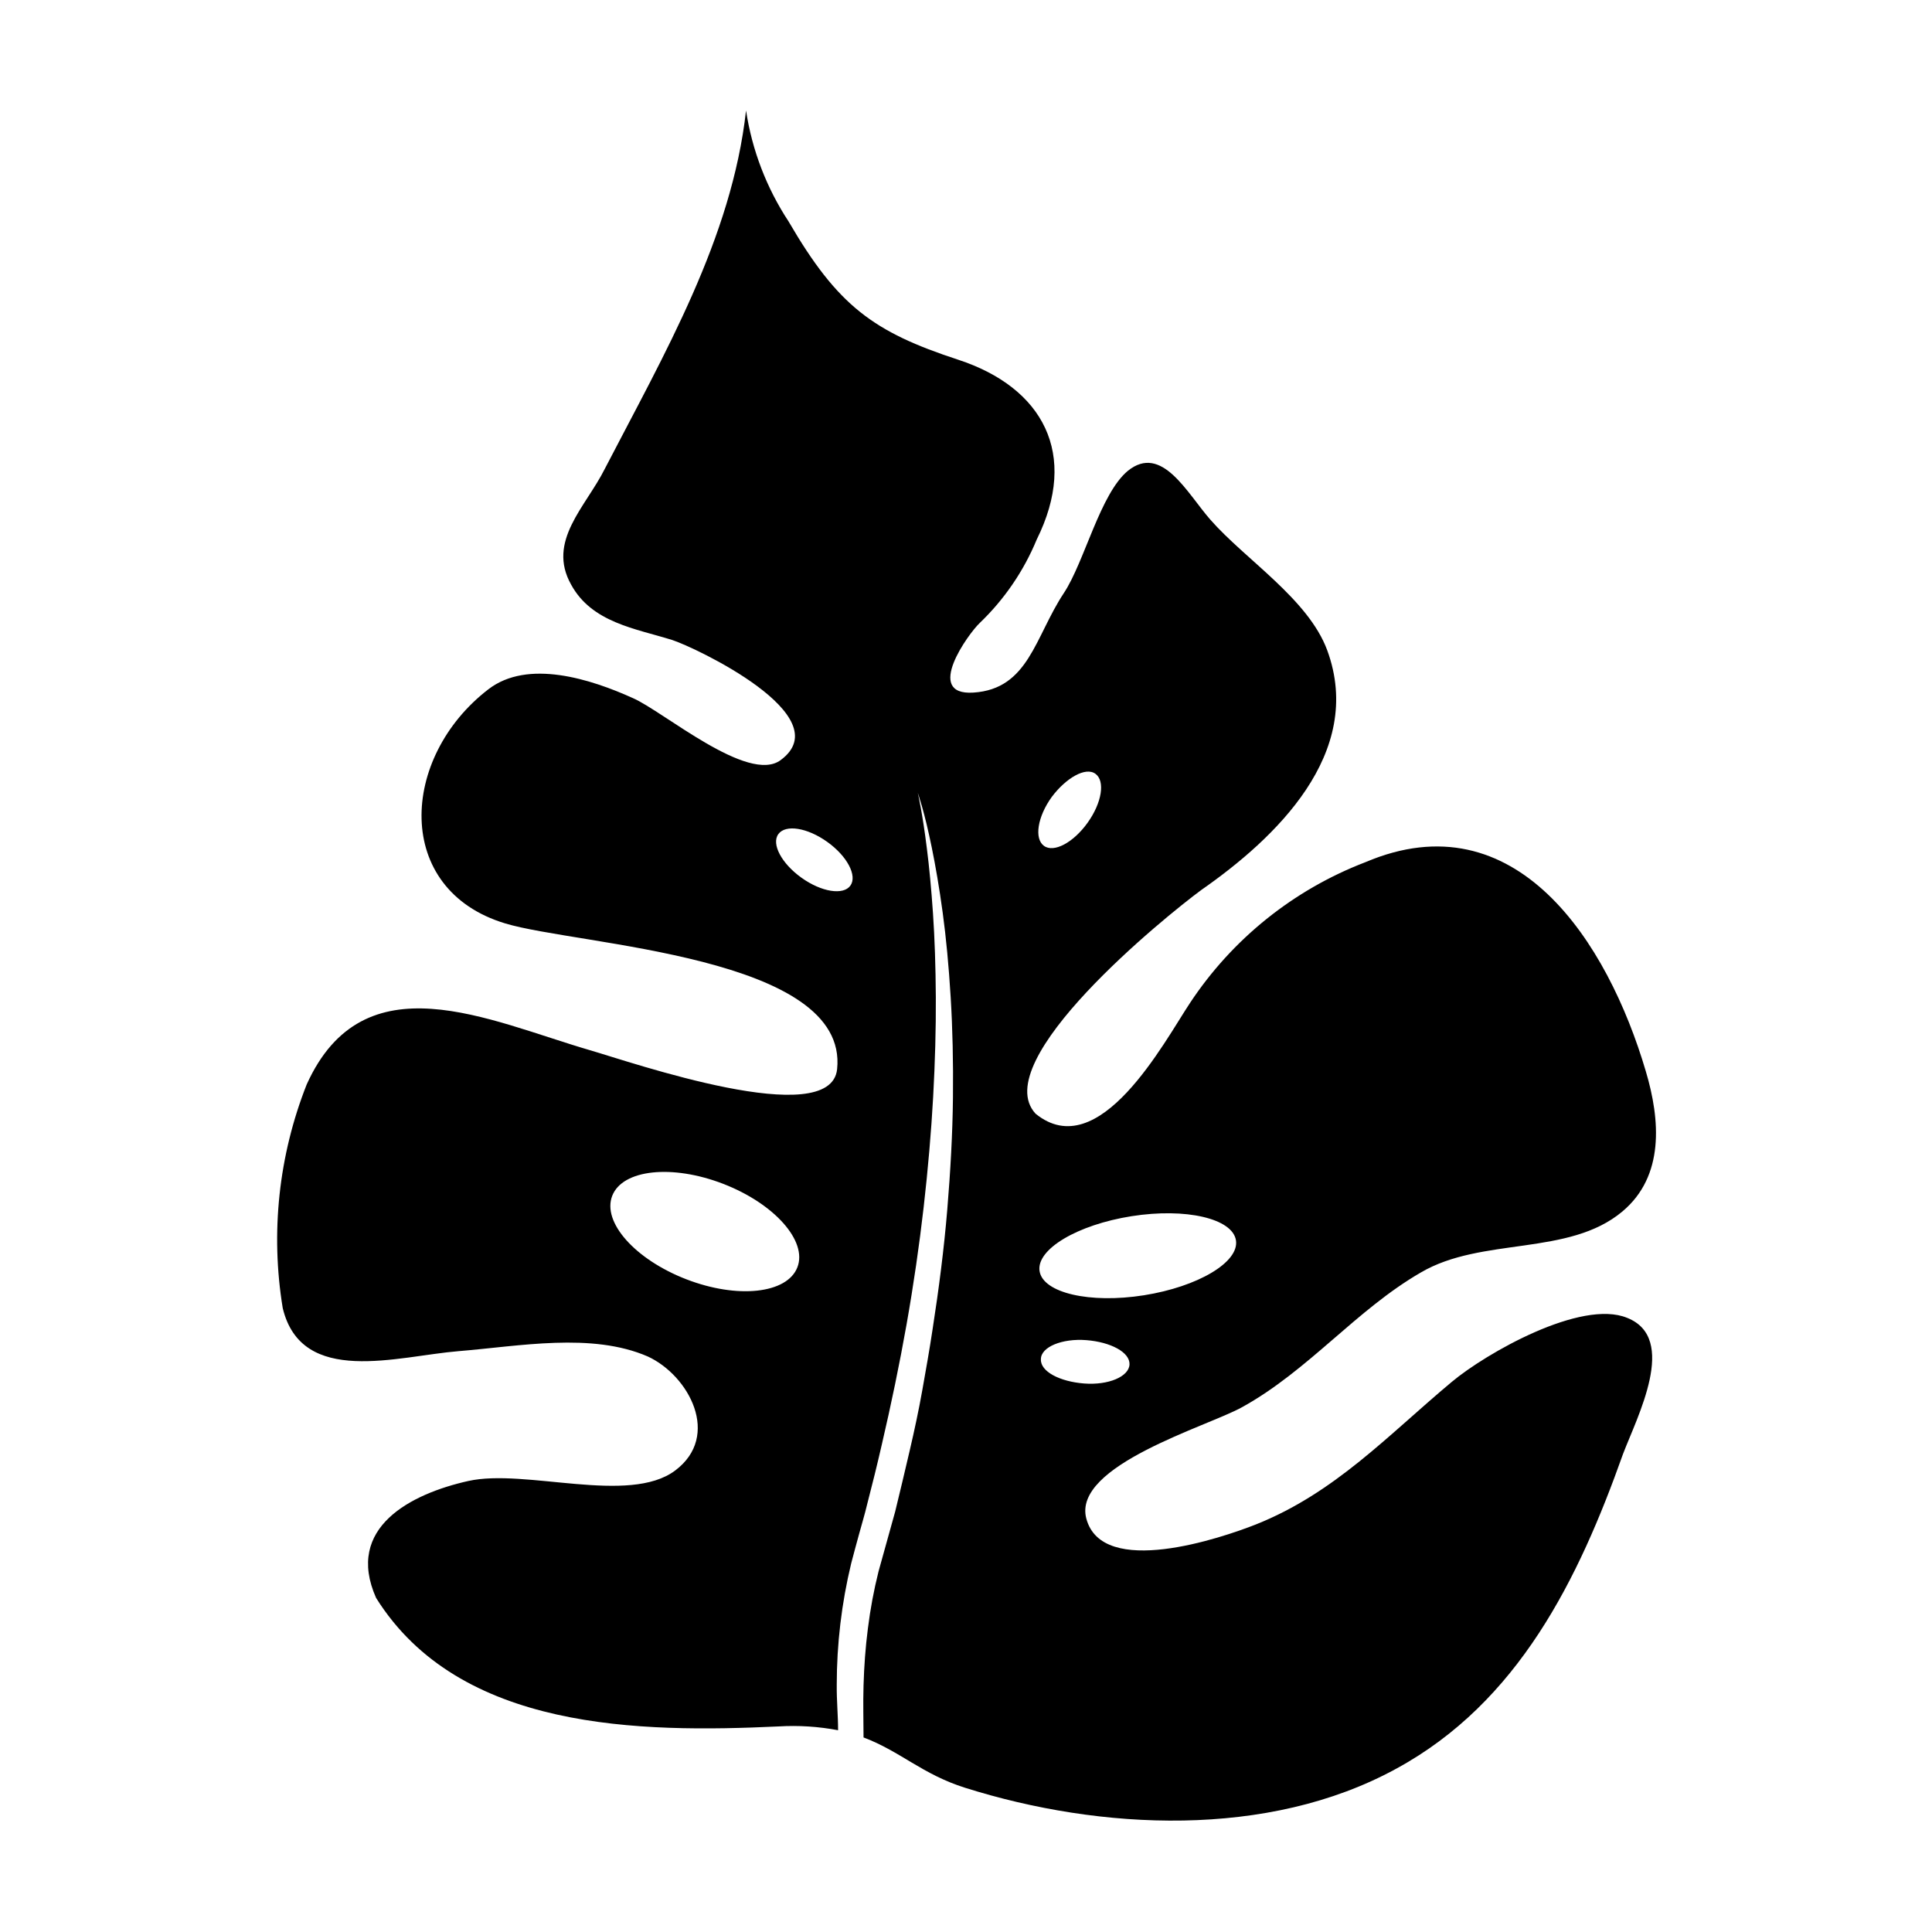 <?xml version="1.0" encoding="UTF-8"?>
<!-- Uploaded to: ICON Repo, www.svgrepo.com, Generator: ICON Repo Mixer Tools -->
<svg fill="#000000" width="800px" height="800px" version="1.1" viewBox="144 144 512 512" xmlns="http://www.w3.org/2000/svg">
 <path d="m575.22 493.25c-12.191-5.039-37.484 9.422-46.5 16.977-16.879 14.105-30.934 29.422-51.941 37.785-9.07 3.578-40.656 14.309-44.891-1.562-3.777-14.105 32.145-24.434 41.262-29.523 17.684-9.773 30.23-25.797 47.41-35.719 16.172-9.473 39.145-4.231 53.352-16.121 11.234-9.371 10.078-24.336 6.246-37.18-10.078-34.207-34.41-72.398-74.312-55.418-19.012 7.289-35.273 20.34-46.5 37.332-6.852 10.328-24.082 43.023-40.91 29.32-12.898-13.957 34.41-52.297 43.934-59.297 19.445-13.555 43.426-36.125 33.352-63.531-5.039-13.602-21.664-23.98-30.984-34.613-6.144-7.004-12.848-20.152-21.816-12.949-7.356 6.047-11.539 24.184-16.977 32.395-7.707 11.637-9.32 25.441-23.98 26.398-13.301 0.855-1.211-15.77 1.664-18.438h-0.004c6.519-6.242 11.664-13.773 15.113-22.117 11.234-22.621 1.664-40.305-20.809-47.66-22.469-7.356-31.891-14.207-44.941-36.625h0.004c-5.844-8.875-9.695-18.914-11.285-29.422-3.777 33.906-21.664 64.539-37.434 94.969-5.039 10.078-15.418 19.145-8.918 30.684 5.492 10.078 17.078 11.637 26.754 14.66 5.996 1.914 44.637 20.152 28.766 31.84-8.566 6.398-31.137-12.949-39.145-16.426-11.133-5.039-27.859-10.43-38.34-2.316-23.426 18.035-25.191 53.051 4.484 62.02 19.246 5.844 91.141 8.516 87.965 38.641-1.762 16.473-54.512-1.863-65.496-5.039-26.953-7.859-59.953-24.383-75.066 9.07-7.438 18.828-9.633 39.32-6.348 59.297 5.039 20.859 30.48 12.695 46.602 11.387 16.121-1.309 35.266-5.039 50.129 1.41 10.934 5.039 19.496 21.059 7.254 30.23-12.242 9.168-39.699-0.605-54.816 2.769-15.113 3.375-32.746 12.293-24.434 30.984 22.066 35.266 69.98 35.77 106.66 34.059h0.004c5.277-0.316 10.574 0.023 15.77 1.008 0-3.93-0.402-7.91-0.352-11.992h-0.004c0-10.859 1.285-21.684 3.832-32.242l1.059-3.981 1.059-3.879c0.707-2.621 1.461-5.039 2.117-7.809 1.309-5.039 2.672-10.531 3.879-15.82 2.469-10.578 4.684-21.262 6.551-31.789 1.863-10.531 3.375-20.957 4.535-31.086 1.16-10.125 2.016-20.152 2.519-29.27 0.504-9.117 0.754-18.188 0.707-26.348-0.051-8.16-0.301-15.668-0.754-22.27-0.453-6.602-1.008-12.395-1.613-17.129-1.16-9.473-2.418-14.812-2.418-14.812s0.453 1.309 1.16 3.777c0.707 2.469 1.613 6.144 2.57 10.832 0.957 4.684 1.965 10.48 2.871 17.129s1.613 14.156 2.117 22.418c0.504 8.262 0.707 17.18 0.605 26.652-0.102 9.473-0.656 19.445-1.512 29.727-0.855 10.277-2.215 20.906-3.879 31.59-0.805 5.391-1.762 10.73-2.719 16.121-0.957 5.391-2.117 10.781-3.375 16.172-1.258 5.391-2.519 10.73-3.828 16.07l-4.398 15.816c-1.25 4.977-2.191 10.023-2.824 15.117-0.656 5.039-1.008 10.078-1.16 15.113-0.152 5.039 0 9.27 0 13.805 9.773 3.68 15.566 9.773 26.953 13.352 35.82 11.285 80.258 13.504 114.16-5.039 32.496-17.633 48.418-50.383 60.156-83.43 3.731-9.824 14.715-30.684 1.109-36.074zm-152.5-138.04c3.777-5.039 8.969-8.062 11.586-6.144 2.621 1.914 1.715 7.656-2.066 12.949-3.777 5.289-8.969 8.062-11.586 6.144-2.617-1.918-1.711-7.711 2.066-12.949zm-67.406 124.64c-2.719 7.004-15.871 8.414-29.422 3.176-13.551-5.238-22.371-15.113-19.648-22.117 2.719-7.004 15.871-8.414 29.422-3.176 13.551 5.242 22.367 15.164 19.648 22.117zm14.055-101.16c-1.863 2.621-7.656 1.715-12.949-2.066-5.289-3.777-8.062-8.969-6.144-11.586 1.914-2.621 7.656-1.715 12.949 2.066 5.289 3.777 8.008 8.965 6.144 11.586zm74.512 87.613c14.359-2.266 26.754 0.605 27.66 6.398s-10.078 12.293-24.383 14.559c-14.309 2.266-26.754-0.605-27.66-6.398s10.027-12.293 24.383-14.559zm-24.031 37.887c0-3.223 5.594-5.543 12.043-5.039 6.449 0.504 11.586 3.223 11.438 6.449-0.152 3.223-5.594 5.543-12.043 5.039-6.449-0.504-11.586-3.176-11.438-6.398z"/>
</svg>